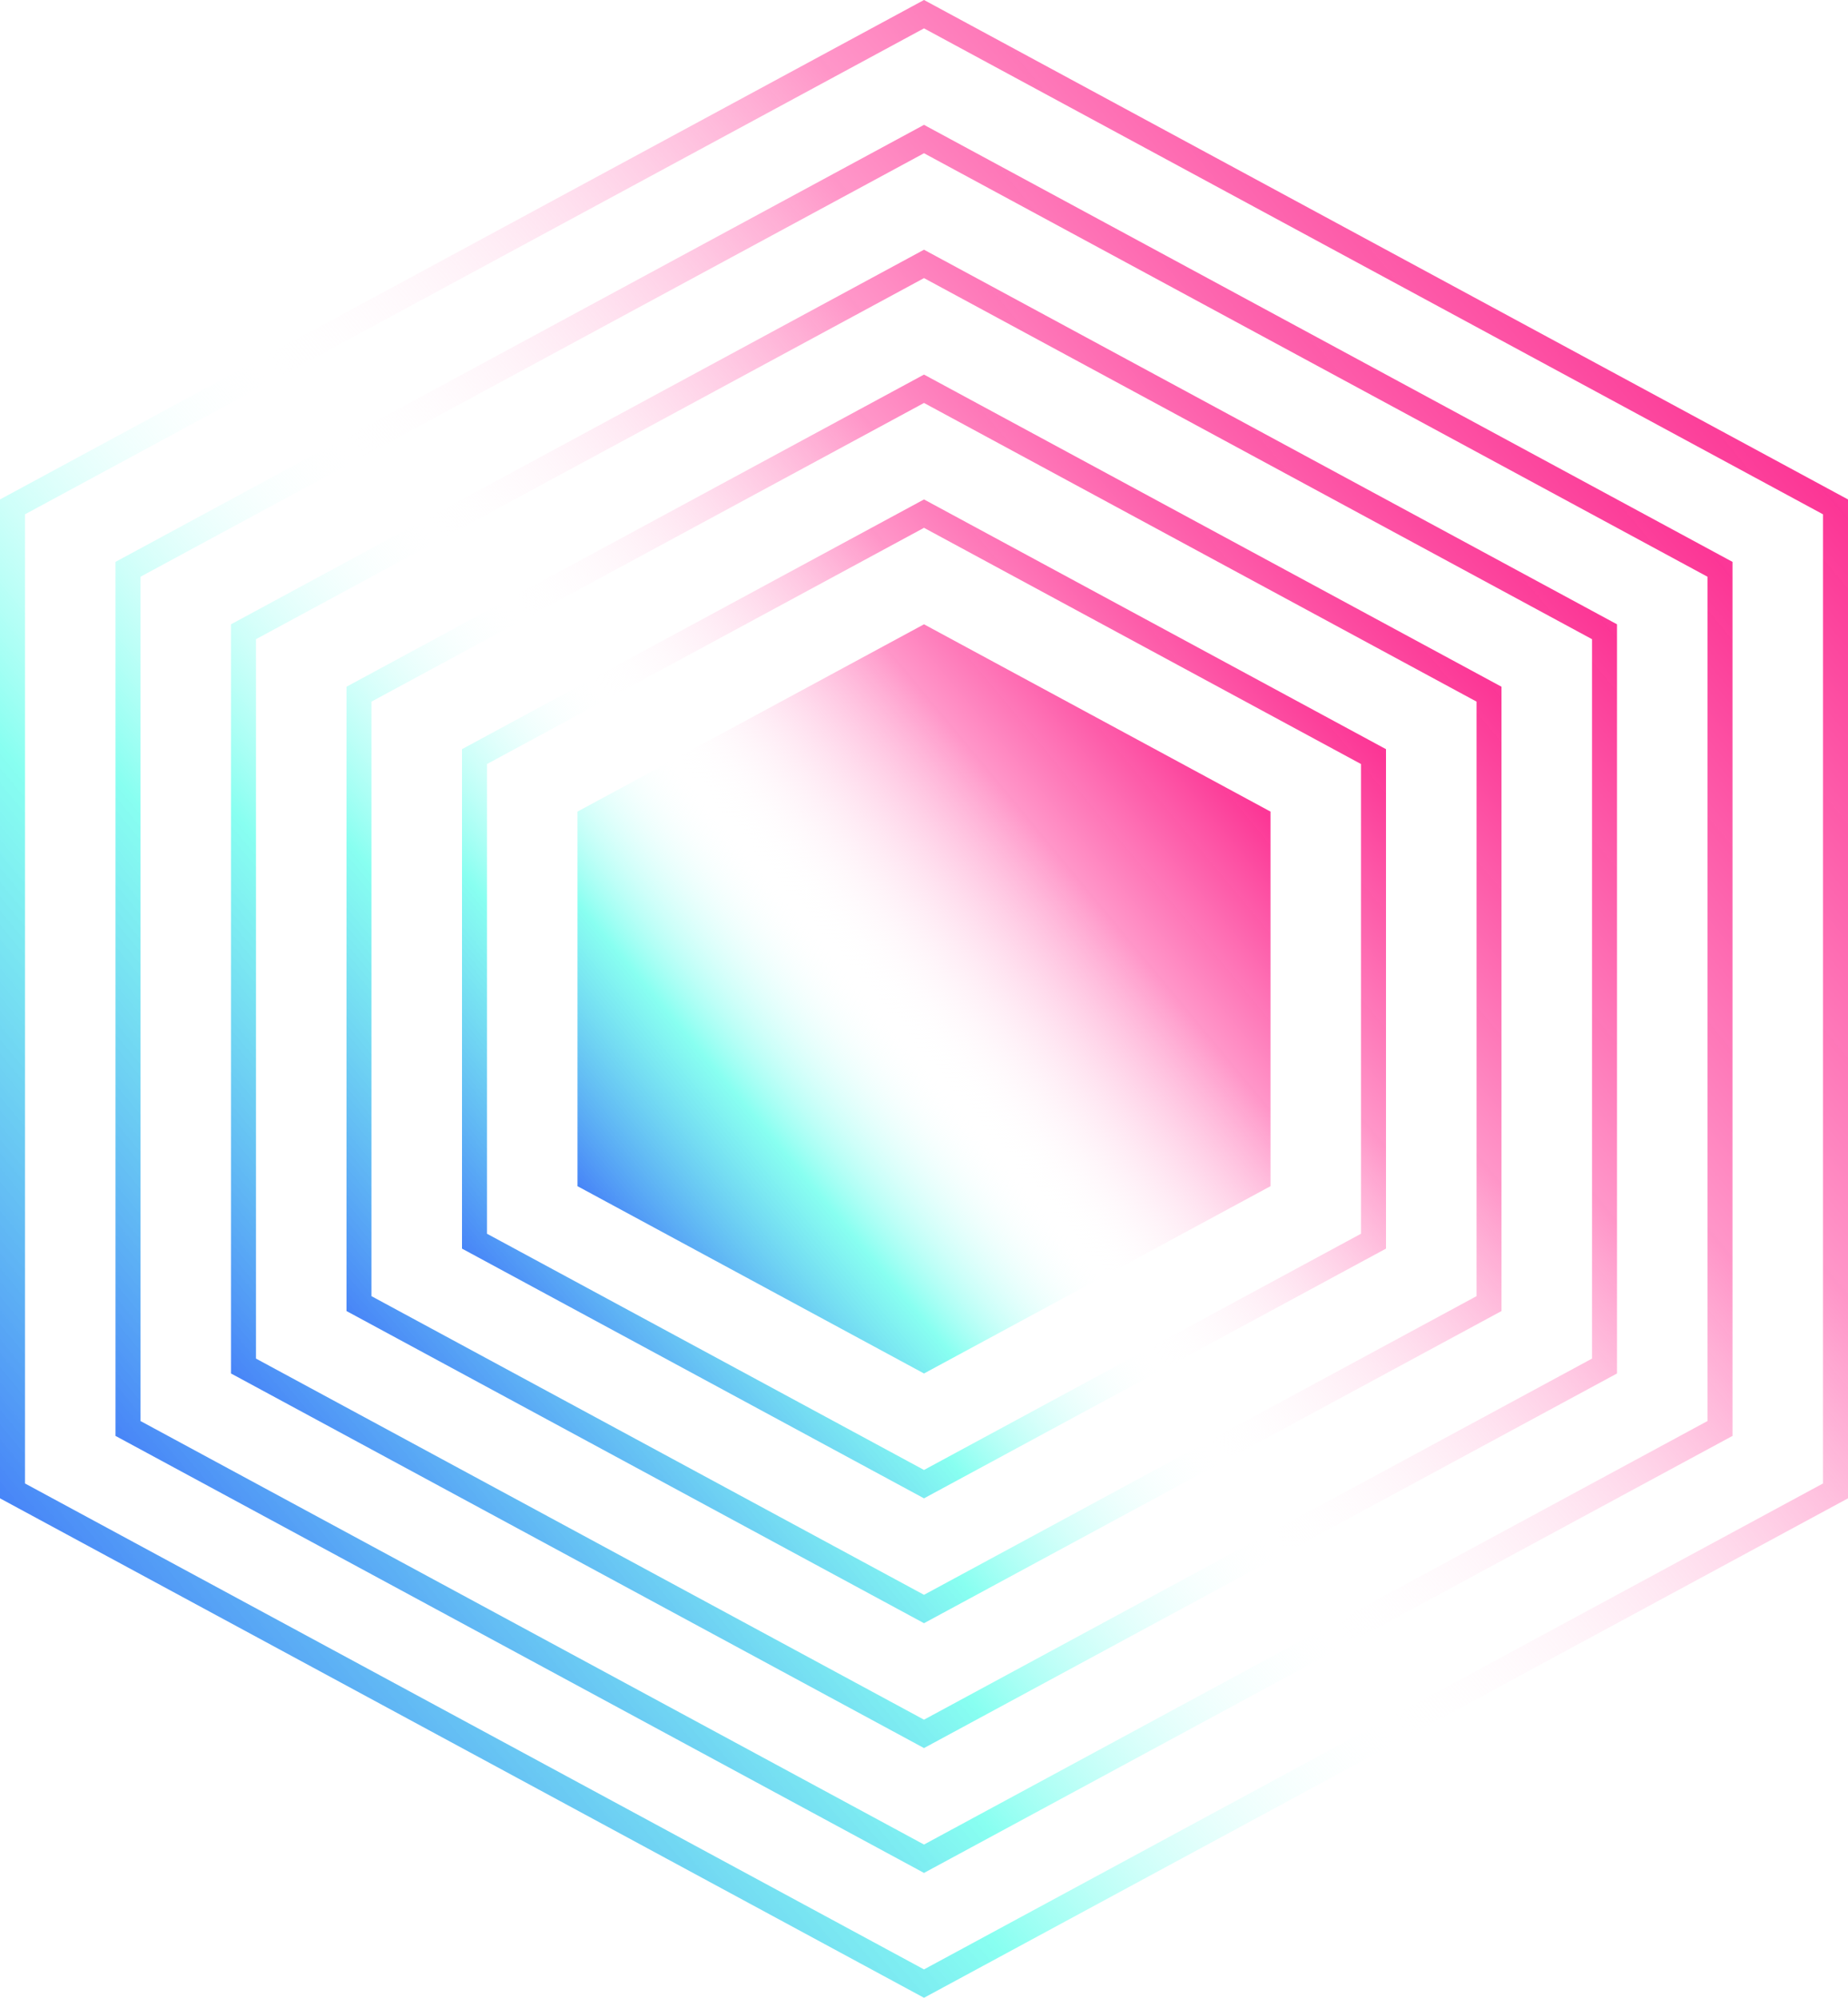 <svg width="74" height="80" viewBox="0 0 74 80" fill="none" xmlns="http://www.w3.org/2000/svg">
<path d="M0.5 20.298L37 0.568L73.5 20.298V59.702L37 79.432L0.5 59.702V20.298Z" stroke="url(#paint0_linear_1500_5824)"/>
<path d="M5.125 22.798L37 5.568L68.875 22.798V57.202L37 74.432L5.125 57.202V22.798Z" stroke="url(#paint1_linear_1500_5824)"/>
<path d="M9.75 25.298L37 10.568L64.25 25.298V54.702L37 69.432L9.75 54.702V25.298Z" stroke="url(#paint2_linear_1500_5824)"/>
<path d="M14.375 27.798L37 15.568L59.625 27.798V52.202L37 64.432L14.375 52.202V27.798Z" stroke="url(#paint3_linear_1500_5824)"/>
<path d="M19 30.298L37 20.568L55 30.298V49.702L37 59.432L19 49.702V30.298Z" stroke="url(#paint4_linear_1500_5824)"/>
<path d="M37 25L50.875 32.5V47.5L37 55L23.125 47.5V32.5L37 25Z" fill="url(#paint5_linear_1500_5824)"/>
<defs>
<linearGradient id="paint0_linear_1500_5824" x1="76.656" y1="-13.636" x2="-15.104" y2="62.546" gradientUnits="userSpaceOnUse">
<stop stop-color="#FF2CF7"/>
<stop offset="0.203" stop-color="#FB047B" stop-opacity="0.797"/>
<stop offset="0.37" stop-color="#FF7EBC" stop-opacity="0.81"/>
<stop offset="0.578" stop-color="white" stop-opacity="0"/>
<stop offset="0.727" stop-color="#49FFE9" stop-opacity="0.65"/>
<stop offset="1" stop-color="#130EFF"/>
</linearGradient>
<linearGradient id="paint1_linear_1500_5824" x1="71.699" y1="-6.932" x2="-8.591" y2="59.728" gradientUnits="userSpaceOnUse">
<stop stop-color="#FF2CF7"/>
<stop offset="0.203" stop-color="#FB047B" stop-opacity="0.797"/>
<stop offset="0.37" stop-color="#FF7EBC" stop-opacity="0.81"/>
<stop offset="0.578" stop-color="white" stop-opacity="0"/>
<stop offset="0.727" stop-color="#49FFE9" stop-opacity="0.65"/>
<stop offset="1" stop-color="#130EFF"/>
</linearGradient>
<linearGradient id="paint2_linear_1500_5824" x1="66.742" y1="-0.227" x2="-2.078" y2="56.91" gradientUnits="userSpaceOnUse">
<stop stop-color="#FF2CF7"/>
<stop offset="0.203" stop-color="#FB047B" stop-opacity="0.797"/>
<stop offset="0.37" stop-color="#FF7EBC" stop-opacity="0.81"/>
<stop offset="0.578" stop-color="white" stop-opacity="0"/>
<stop offset="0.727" stop-color="#49FFE9" stop-opacity="0.65"/>
<stop offset="1" stop-color="#130EFF"/>
</linearGradient>
<linearGradient id="paint3_linear_1500_5824" x1="61.785" y1="6.477" x2="4.435" y2="54.092" gradientUnits="userSpaceOnUse">
<stop stop-color="#FF2CF7"/>
<stop offset="0.203" stop-color="#FB047B" stop-opacity="0.797"/>
<stop offset="0.37" stop-color="#FF7EBC" stop-opacity="0.81"/>
<stop offset="0.578" stop-color="white" stop-opacity="0"/>
<stop offset="0.727" stop-color="#49FFE9" stop-opacity="0.65"/>
<stop offset="1" stop-color="#130EFF"/>
</linearGradient>
<linearGradient id="paint4_linear_1500_5824" x1="56.828" y1="13.182" x2="10.948" y2="51.273" gradientUnits="userSpaceOnUse">
<stop stop-color="#FF2CF7"/>
<stop offset="0.203" stop-color="#FB047B" stop-opacity="0.797"/>
<stop offset="0.37" stop-color="#FF7EBC" stop-opacity="0.81"/>
<stop offset="0.578" stop-color="white" stop-opacity="0"/>
<stop offset="0.727" stop-color="#49FFE9" stop-opacity="0.65"/>
<stop offset="1" stop-color="#130EFF"/>
</linearGradient>
<linearGradient id="paint5_linear_1500_5824" x1="51.871" y1="19.886" x2="17.461" y2="48.455" gradientUnits="userSpaceOnUse">
<stop stop-color="#FF2CF7"/>
<stop offset="0.203" stop-color="#FB047B" stop-opacity="0.797"/>
<stop offset="0.37" stop-color="#FF7EBC" stop-opacity="0.81"/>
<stop offset="0.578" stop-color="white" stop-opacity="0"/>
<stop offset="0.727" stop-color="#49FFE9" stop-opacity="0.65"/>
<stop offset="1" stop-color="#130EFF"/>
</linearGradient>
</defs>
</svg>

